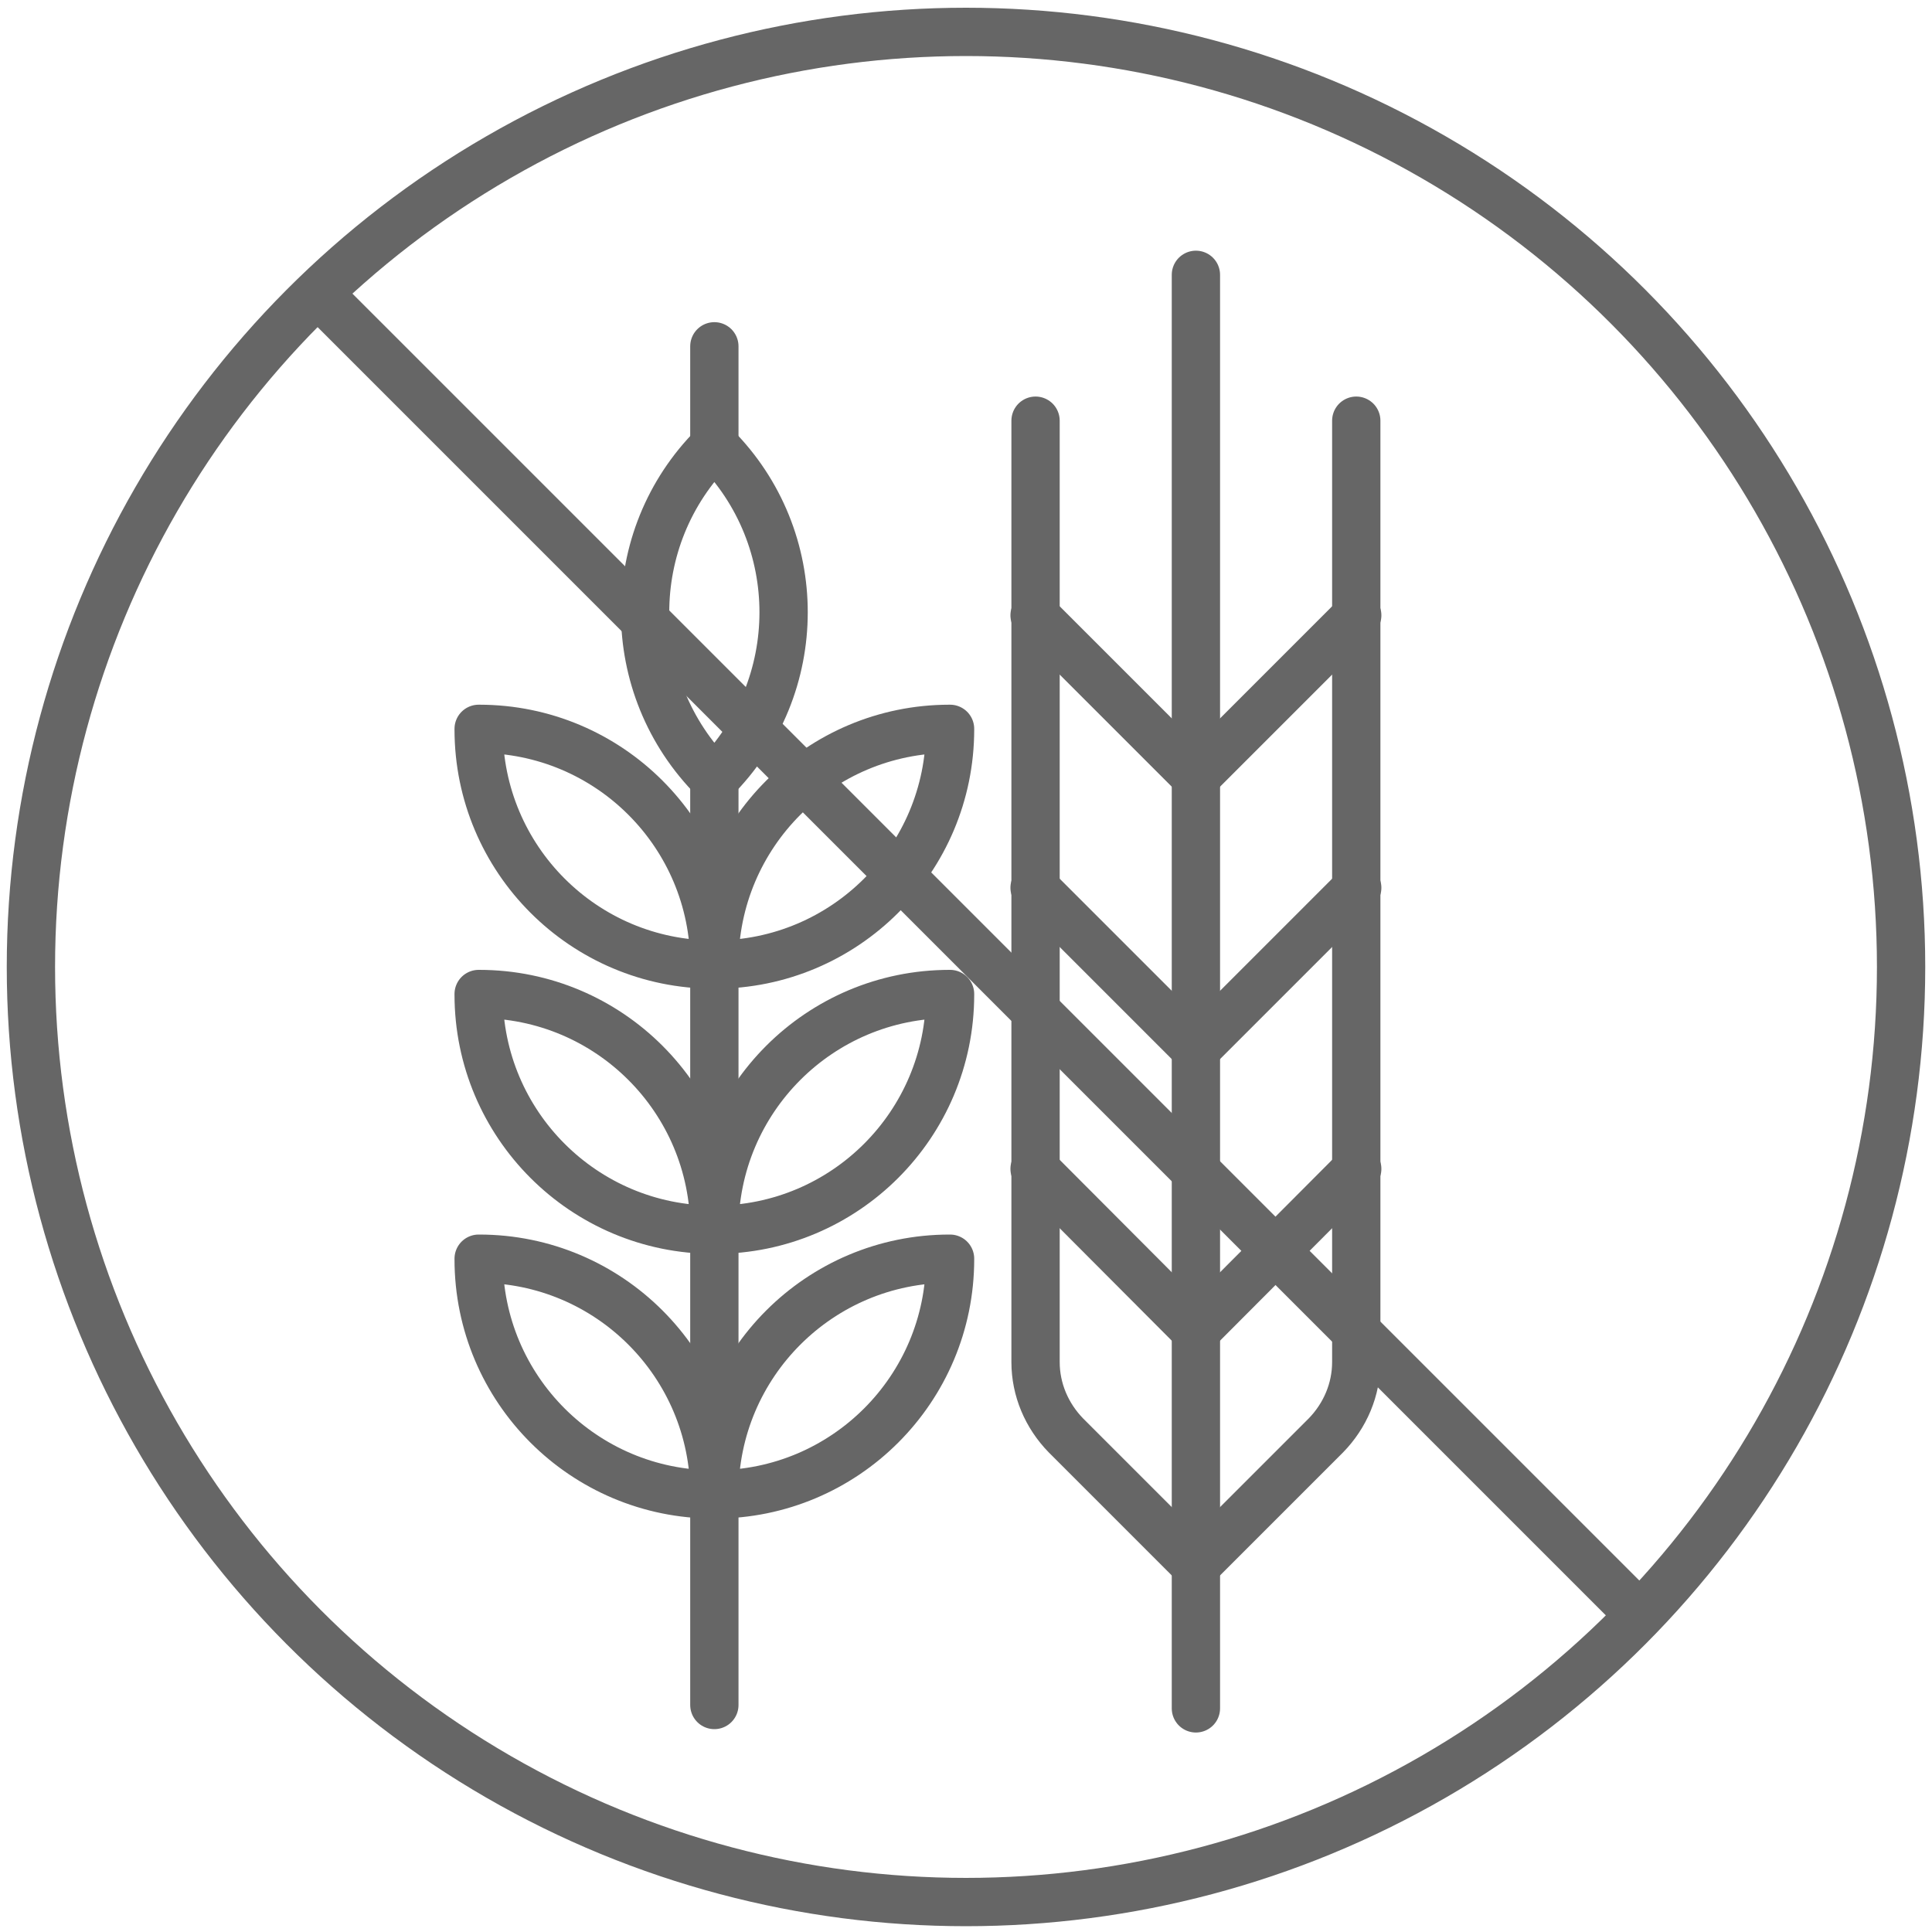 <?xml version="1.0" encoding="utf-8"?>
<!-- Generator: Adobe Illustrator 27.3.1, SVG Export Plug-In . SVG Version: 6.00 Build 0)  -->
<svg version="1.1" id="Ebene_1" xmlns="http://www.w3.org/2000/svg" xmlns:xlink="http://www.w3.org/1999/xlink" x="0px" y="0px"
	 viewBox="0 0 40 40" style="enable-background:new 0 0 40 40;" xml:space="preserve">
<style type="text/css">
	.st0{fill:none;stroke:#666666;stroke-linecap:round;stroke-linejoin:round;stroke-miterlimit:10;}
</style>
<g>
	<line class="st0" x1="33.8" y1="33.29" x2="6.81" y2="6.3"/>
	<g>
		<path class="st0" d="M14.79,25.46h0.01c2.69,0,4.87-2.18,4.87-4.87v-0.01h-0.01c-2.69,0-4.87,2.18-4.87,4.87V25.46z"/>
		<path class="st0" d="M14.79,25.46h-0.01c-2.69,0-4.87-2.18-4.87-4.87v-0.01h0.01c2.69,0,4.87,2.18,4.87,4.87V25.46z"/>
	</g>
	<g>
		<path class="st0" d="M14.79,30.94h0.01c2.69,0,4.87-2.18,4.87-4.87v-0.01h-0.01c-2.69,0-4.87,2.18-4.87,4.87V30.94z"/>
		<path class="st0" d="M14.79,30.94h-0.01c-2.69,0-4.87-2.18-4.87-4.87v-0.01h0.01c2.69,0,4.87,2.18,4.87,4.87V30.94z"/>
	</g>
	<g>
		<path class="st0" d="M14.79,19.97h0.01c2.69,0,4.87-2.18,4.87-4.87v-0.01h-0.01c-2.69,0-4.87,2.18-4.87,4.87V19.97z"/>
		<path class="st0" d="M14.79,19.97h-0.01c-2.69,0-4.87-2.18-4.87-4.87v-0.01h0.01c2.69,0,4.87,2.18,4.87,4.87V19.97z"/>
	</g>
	<path class="st0" d="M14.79,16.13L14.79,16.13c1.91-1.91,1.91-4.99,0.01-6.89l-0.01-0.01l-0.01,0.01
		C12.88,11.14,12.88,14.22,14.79,16.13L14.79,16.13z"/>
	<line class="st0" x1="14.79" y1="9.23" x2="14.79" y2="7.17"/>
	<line class="st0" x1="14.79" y1="35.3" x2="14.79" y2="16.13"/>
	<line class="st0" x1="24.76" y1="27.55" x2="24.76" y2="5.69"/>
	<path class="st0" d="M21.44,8.71V28.2c0,0.57,0.23,1.11,0.63,1.52l2.69,2.69"/>
	<line class="st0" x1="24.76" y1="27.55" x2="21.42" y2="24.2"/>
	<line class="st0" x1="24.76" y1="21.72" x2="21.42" y2="18.38"/>
	<line class="st0" x1="24.76" y1="16.08" x2="21.42" y2="12.74"/>
	<path class="st0" d="M28.08,8.71V28.2c0,0.57-0.23,1.11-0.63,1.52l-2.69,2.69"/>
	<line class="st0" x1="24.76" y1="27.55" x2="28.1" y2="24.2"/>
	<line class="st0" x1="24.76" y1="21.72" x2="28.1" y2="18.38"/>
	<line class="st0" x1="24.76" y1="16.08" x2="28.1" y2="12.74"/>
	<line class="st0" x1="24.76" y1="27.53" x2="24.76" y2="35.37"/>
	<circle class="st0" cx="20" cy="20.02" r="19.36"/>
</g>
</svg>
